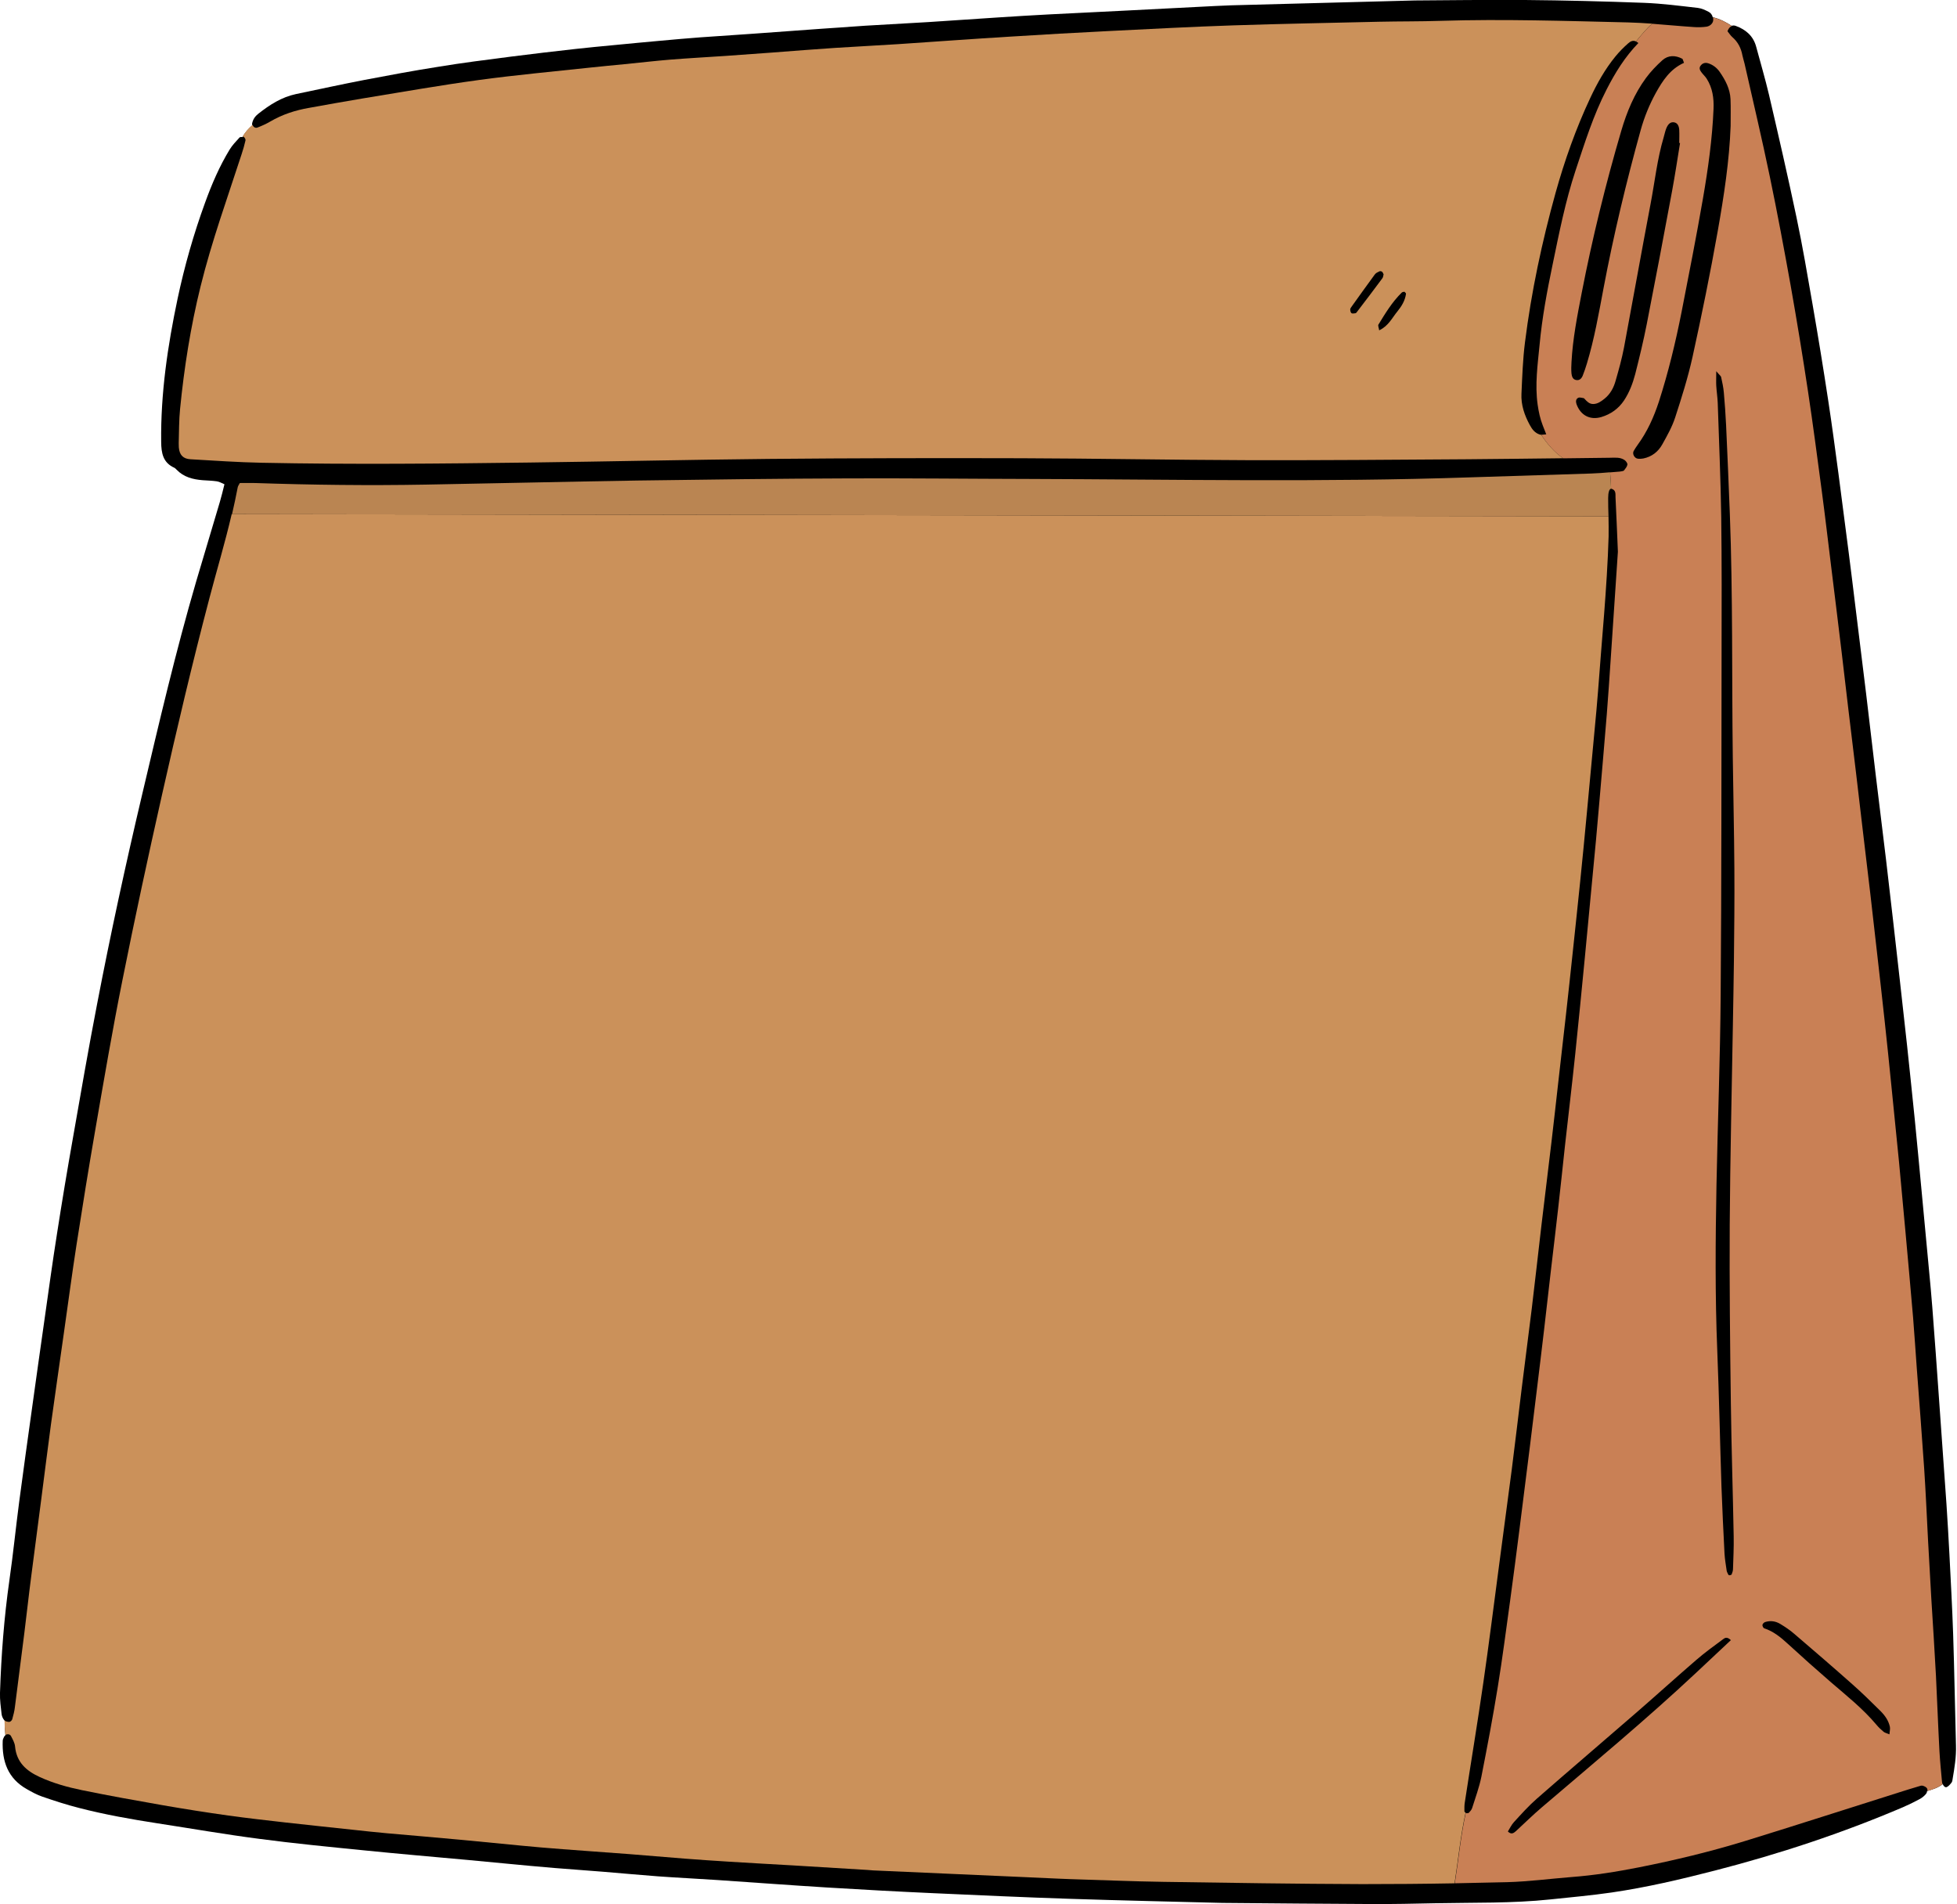 <?xml version="1.0" encoding="UTF-8"?><svg xmlns="http://www.w3.org/2000/svg" xmlns:xlink="http://www.w3.org/1999/xlink" height="168.2" preserveAspectRatio="xMidYMid meet" version="1.0" viewBox="-0.0 -0.0 172.9 168.2" width="172.9" zoomAndPan="magnify"><g id="change1_1"><path d="M172.52,157.11c-0.02,0.12-0.03,0.27-0.1,0.36c-0.12,0.15-0.26,0.33-0.43,0.4c-0.13,0.05-0.27-0.07-0.35-0.26 c-0.41,0.32-0.9,0.47-1.38,0.61c0,0,0,0,0,0c-0.01,0.09-0.04,0.18-0.08,0.23c-0.15,0.19-0.36,0.36-0.58,0.48 c-0.48,0.26-0.97,0.5-1.48,0.72c-5.39,2.3-10.93,4.13-16.6,5.59c-3.02,0.78-6.05,1.49-9.13,1.94c-1.79,0.26-3.59,0.42-5.39,0.61 c-3.4,0.36-6.82,0.27-10.23,0.34c-1.85,0.04-3.71,0.08-5.56,0.07c-4.3-0.02-8.59-0.06-13.21-0.1c-4.27-0.11-8.86-0.21-13.45-0.36 c-4.04-0.13-8.08-0.32-12.12-0.5c-3.11-0.14-6.23-0.31-9.34-0.5c-3.24-0.2-6.47-0.44-9.7-0.66c-1.76-0.12-3.53-0.2-5.3-0.33 c-1.6-0.12-3.19-0.27-4.78-0.4c-1.43-0.12-2.86-0.21-4.28-0.33c-1.47-0.12-2.93-0.26-4.4-0.4c-1.09-0.1-2.18-0.21-3.27-0.31 c-3.06-0.28-6.12-0.54-9.18-0.85c-3.1-0.31-6.2-0.61-9.29-1.02c-3-0.39-5.99-0.91-8.98-1.37c-2.33-0.36-4.65-0.77-6.93-1.36 c-1.1-0.28-2.18-0.63-3.25-1c-0.47-0.16-0.92-0.41-1.36-0.66c-1.67-0.94-2.2-2.45-2.13-4.27c0-0.12,0.07-0.24,0.12-0.35 c0.03-0.06,0.07-0.11,0.12-0.14c-0.04-0.43-0.07-0.86-0.07-1.29c0.01,0.01,0.02,0.01,0.03,0.02c-0.02-0.01-0.03-0.02-0.05-0.04 c-0.13-0.15-0.23-0.37-0.25-0.56c-0.07-0.62-0.16-1.26-0.14-1.88c0.11-3.33,0.36-6.64,0.83-9.94c0.33-2.29,0.56-4.6,0.86-6.89 c0.37-2.8,0.76-5.59,1.15-8.38c0.36-2.58,0.72-5.17,1.09-7.75c0.36-2.54,0.71-5.09,1.11-7.62c0.44-2.83,0.91-5.65,1.41-8.47 c0.69-3.94,1.37-7.88,2.13-11.8c1.19-6.2,2.53-12.37,3.98-18.51c1.49-6.31,2.96-12.62,4.78-18.84c0.69-2.34,1.39-4.68,2.09-7.02 c0.14-0.48,0.26-0.97,0.4-1.54c-0.24-0.1-0.45-0.23-0.67-0.26c-0.41-0.06-0.84-0.07-1.26-0.1c-0.86-0.07-1.66-0.27-2.29-0.92 c-0.06-0.06-0.12-0.13-0.19-0.17c-1.02-0.45-1.17-1.3-1.18-2.29c-0.05-4.28,0.57-8.48,1.45-12.65c0.61-2.88,1.42-5.72,2.43-8.49 c0.59-1.63,1.27-3.21,2.17-4.69c0.24-0.39,0.56-0.72,0.87-1.06c0.04-0.05,0.16-0.06,0.26-0.04c0,0,0,0,0,0 c0.22-0.39,0.52-0.73,0.87-1.03c0,0,0,0.01,0,0.01c-0.02-0.06-0.03-0.14-0.01-0.21c0.08-0.35,0.26-0.61,0.54-0.83 c1-0.79,2.06-1.47,3.33-1.74c2.02-0.42,4.03-0.86,6.05-1.25c2.15-0.41,4.3-0.81,6.46-1.15C40.82,5.55,43,5.28,45.16,5 c1.88-0.24,3.76-0.46,5.64-0.67c1.13-0.13,2.26-0.23,3.39-0.34c1.38-0.13,2.76-0.27,4.15-0.39c1.17-0.11,2.35-0.21,3.52-0.3 c1.55-0.11,3.11-0.21,4.66-0.32c1.97-0.14,3.95-0.29,5.92-0.43c1.34-0.1,2.69-0.19,4.03-0.28c1.85-0.11,3.7-0.21,5.55-0.32 c2.06-0.13,4.12-0.28,6.17-0.41c1.51-0.1,3.03-0.19,4.54-0.27c2.14-0.11,4.29-0.21,6.43-0.32c2.73-0.14,5.47-0.28,8.2-0.42 c0.46-0.02,0.93-0.04,1.39-0.06c5.05-0.14,10.1-0.27,16.26-0.43c2.52-0.01,6.14-0.07,9.76-0.04c3.5,0.03,6.99,0.12,10.48,0.25 c1.59,0.06,3.19,0.27,4.77,0.45c0.32,0.04,0.64,0.19,0.93,0.34c0.2,0.1,0.32,0.28,0.37,0.48c0,0,0,0,0,0 c0.62,0.14,1.16,0.43,1.67,0.76c0.11-0.04,0.24-0.04,0.37,0.01c0.87,0.32,1.53,0.87,1.79,1.81c0.38,1.42,0.8,2.83,1.14,4.27 c0.84,3.61,1.67,7.21,2.43,10.83c0.54,2.55,0.97,5.12,1.42,7.69c0.49,2.82,0.95,5.64,1.38,8.47c0.33,2.16,0.62,4.33,0.91,6.5 c0.31,2.34,0.61,4.67,0.91,7.01c0.2,1.59,0.4,3.17,0.59,4.76c0.31,2.55,0.63,5.09,0.94,7.64c0.29,2.42,0.57,4.85,0.86,7.27 c0.3,2.47,0.6,4.93,0.9,7.39c0.21,1.75,0.4,3.51,0.61,5.27c0.21,1.8,0.41,3.6,0.61,5.39c0.22,1.92,0.43,3.85,0.64,5.77 c0.23,2.18,0.46,4.35,0.68,6.53c0.21,2.09,0.4,4.19,0.6,6.29c0.22,2.35,0.44,4.69,0.66,7.04c0.1,1.09,0.21,2.18,0.29,3.27 c0.21,2.69,0.4,5.37,0.59,8.06c0.22,3.11,0.44,6.21,0.66,9.32c0.1,1.47,0.18,2.94,0.26,4.41c0.12,2.35,0.25,4.71,0.33,7.07 c0.11,3.28,0.16,6.57,0.25,9.85C172.84,155.21,172.68,156.16,172.52,157.11z" fill="inherit"/></g><g id="change2_1"><path d="M171.63,157.61c-0.03-0.08-0.06-0.16-0.06-0.26c-0.08-0.88-0.17-1.76-0.22-2.64 c-0.12-2.23-0.2-4.46-0.31-6.69c-0.12-2.27-0.27-4.54-0.41-6.81c-0.1-1.72-0.2-3.45-0.29-5.17c-0.11-2.1-0.2-4.21-0.34-6.31 c-0.2-2.94-0.43-5.88-0.65-8.82c-0.11-1.51-0.21-3.02-0.33-4.53c-0.21-2.47-0.44-4.95-0.66-7.42c-0.19-2.1-0.38-4.19-0.58-6.29 c-0.22-2.26-0.45-4.52-0.68-6.78c-0.19-1.93-0.39-3.85-0.6-5.78c-0.21-1.97-0.44-3.93-0.66-5.9c-0.2-1.76-0.4-3.51-0.6-5.27 c-0.22-1.88-0.45-3.76-0.67-5.64c-0.2-1.67-0.39-3.34-0.59-5.02c-0.22-1.88-0.45-3.76-0.68-5.64c-0.2-1.67-0.39-3.34-0.59-5.01 c-0.3-2.51-0.61-5.01-0.92-7.52c-0.28-2.26-0.54-4.51-0.84-6.76c-0.39-2.92-0.77-5.84-1.21-8.75c-0.47-3.12-0.98-6.23-1.53-9.34 c-0.58-3.23-1.18-6.45-1.85-9.67c-0.69-3.33-1.48-6.65-2.23-9.97c-0.06-0.25-0.14-0.49-0.19-0.73c-0.12-0.65-0.4-1.19-0.9-1.62 c-0.15-0.13-0.26-0.32-0.42-0.51c0.1-0.26,0.23-0.4,0.39-0.46c-0.51-0.33-1.04-0.62-1.67-0.76c0.02,0.08,0.03,0.17,0.02,0.26 c-0.02,0.25-0.26,0.51-0.6,0.56c-0.37,0.05-0.75,0.06-1.13,0.03c-1.22-0.08-2.44-0.2-3.66-0.29c-0.51,0.44-0.98,1.01-1.43,1.57 c0.07,0.03,0.13,0.07,0.21,0.13c-1.2,1.24-2.05,2.63-2.8,4.09c-1.18,2.29-1.94,4.74-2.75,7.17c-0.9,2.72-1.45,5.52-2.03,8.32 c-0.49,2.35-0.93,4.7-1.15,7.09c-0.17,1.75-0.42,3.51-0.17,5.28c0.09,0.63,0.22,1.24,0.45,1.83c0.09,0.23,0.18,0.45,0.31,0.79 c-0.19,0.01-0.33,0.04-0.45,0.04c0.53,0.8,1.18,1.56,1.95,2.08c1.36-0.02,2.72-0.03,4.08-0.05c0.46,0,0.94-0.08,1.35,0.21 c0.12,0.09,0.26,0.28,0.24,0.4c-0.03,0.18-0.18,0.35-0.3,0.51c-0.04,0.05-0.15,0.06-0.24,0.08c-0.08,0.02-0.17,0.02-0.25,0.03 c-0.25,0.02-0.49,0.04-0.74,0.06c0.05,0.48,0.07,0.97,0.09,1.45c0.02,0,0.05,0,0.07,0.01c0.37,0.13,0.31,0.46,0.32,0.74 c0.08,1.6,0.14,3.2,0.21,4.81c-0.21,3.18-0.43,6.37-0.64,9.56c-0.11,1.6-0.21,3.19-0.34,4.79c-0.21,2.56-0.43,5.12-0.65,7.67 c-0.1,1.13-0.2,2.26-0.3,3.4c-0.33,3.48-0.66,6.95-0.99,10.43c-0.28,2.85-0.55,5.7-0.85,8.54c-0.28,2.68-0.6,5.35-0.9,8.03 c-0.2,1.84-0.39,3.68-0.6,5.52c-0.2,1.8-0.42,3.59-0.63,5.39c-0.21,1.8-0.41,3.6-0.62,5.39c-0.21,1.8-0.43,3.59-0.65,5.39 c-0.2,1.63-0.4,3.26-0.6,4.89c-0.31,2.46-0.62,4.93-0.93,7.39c-0.27,2.09-0.53,4.17-0.82,6.26c-0.35,2.54-0.68,5.09-1.09,7.62 c-0.43,2.66-0.93,5.3-1.45,7.94c-0.19,0.94-0.53,1.86-0.82,2.78c-0.05,0.15-0.17,0.28-0.28,0.4c-0.04,0.05-0.16,0.06-0.23,0.04 c-0.02-0.01-0.04-0.02-0.05-0.03c-0.45,2.06-0.65,4.17-0.97,6.23c1.54-0.03,3.08-0.06,4.62-0.1c1.89-0.05,3.77-0.3,5.66-0.45 c2.02-0.15,4.01-0.47,5.99-0.86c3.18-0.63,6.33-1.39,9.42-2.34c4.54-1.4,9.06-2.86,13.59-4.29c0.56-0.18,1.12-0.35,1.69-0.52 c0.12-0.04,0.26-0.09,0.37-0.06c0.15,0.04,0.33,0.13,0.39,0.25c0.03,0.06,0.03,0.14,0.03,0.22 C170.73,158.08,171.22,157.93,171.63,157.61z M150.46,17.51c0.45-2.61,0.82-5.24,0.93-7.89c0.04-0.95-0.09-1.85-0.6-2.66 c-0.13-0.21-0.33-0.38-0.48-0.59c-0.13-0.17-0.22-0.37-0.06-0.57c0.17-0.23,0.41-0.29,0.67-0.21c0.41,0.13,0.75,0.39,1,0.74 c0.51,0.73,0.93,1.52,0.97,2.43c0.03,0.76,0.01,1.51,0.01,2.37c-0.11,3.06-0.59,6.18-1.14,9.29c-0.66,3.73-1.42,7.44-2.23,11.13 c-0.4,1.8-0.96,3.58-1.53,5.33c-0.27,0.83-0.71,1.61-1.14,2.38c-0.36,0.65-0.93,1.09-1.67,1.24c-0.16,0.03-0.33,0.04-0.49,0.02 c-0.3-0.04-0.5-0.42-0.37-0.67c0.1-0.18,0.22-0.36,0.34-0.53c0.86-1.17,1.44-2.46,1.89-3.83c0.84-2.61,1.48-5.26,2.01-7.95 C149.22,24.21,149.88,20.87,150.46,17.51z M138.84,33c-0.03-0.33-0.02-0.67,0-1c0.11-2.07,0.51-4.09,0.9-6.11 c0.94-4.83,2.11-9.61,3.5-14.34c0.49-1.67,1.15-3.26,2.18-4.66c0.42-0.57,0.92-1.09,1.45-1.57c0.52-0.46,1.15-0.45,1.76-0.13 c0.05,0.03,0.06,0.14,0.15,0.36c-1.24,0.56-1.89,1.59-2.49,2.66c-0.57,1.04-1.01,2.12-1.33,3.26c-1.28,4.62-2.4,9.28-3.29,14 c-0.42,2.23-0.81,4.47-1.47,6.65c-0.11,0.36-0.23,0.72-0.37,1.07c-0.1,0.24-0.28,0.44-0.58,0.38 C138.95,33.52,138.87,33.25,138.84,33z M143.48,35.38c-0.49,0.73-1.17,1.21-2,1.46c-1.01,0.3-1.85-0.16-2.2-1.15 c-0.07-0.21-0.06-0.45,0.16-0.55c0.12-0.06,0.31,0.01,0.47,0.03c0.03,0,0.07,0.05,0.1,0.08c0.2,0.22,0.41,0.44,0.74,0.44 c0.4,0,0.71-0.23,1.01-0.47c0.51-0.41,0.81-0.97,0.98-1.59c0.28-0.97,0.55-1.94,0.74-2.93c0.79-4.21,1.54-8.44,2.34-12.65 c0.38-1.98,0.59-4,1.17-5.94c0.07-0.24,0.12-0.49,0.21-0.73c0.17-0.45,0.41-0.63,0.72-0.57c0.26,0.05,0.42,0.28,0.44,0.68 c0.02,0.38,0,0.76,0,1.14c0.02,0,0.05,0.01,0.07,0.01c-0.23,1.41-0.44,2.82-0.7,4.22c-0.73,3.93-1.47,7.85-2.24,11.77 c-0.29,1.48-0.65,2.96-1.02,4.42C144.25,33.88,143.95,34.67,143.48,35.38z M149.83,147.79c-4.39,4.11-9.02,7.95-13.59,11.85 c-0.8,0.68-1.55,1.42-2.32,2.13c-0.2,0.18-0.41,0.31-0.7,0.02c0.17-0.27,0.31-0.58,0.53-0.82c0.65-0.71,1.3-1.44,2.02-2.07 c2.94-2.57,5.92-5.11,8.87-7.67c1.75-1.52,3.46-3.07,5.21-4.58c0.76-0.66,1.58-1.25,2.39-1.85c0.15-0.12,0.36-0.23,0.68,0.09 C151.85,145.9,150.84,146.85,149.83,147.79z M153.19,84.93c-0.02,1.85-0.06,3.71-0.09,5.56c-0.1,5.89-0.24,11.79-0.28,17.68 c-0.03,5.26,0.03,10.53,0.1,15.79c0.05,3.92,0.18,7.83,0.25,11.74c0.02,0.97-0.03,1.94-0.06,2.9c0,0.16-0.06,0.33-0.12,0.48 c-0.02,0.05-0.13,0.07-0.21,0.08c-0.03,0-0.08-0.04-0.09-0.07c-0.05-0.11-0.12-0.22-0.14-0.34c-0.07-0.5-0.16-1-0.19-1.5 c-0.1-1.98-0.2-3.95-0.27-5.93c-0.13-4-0.21-8-0.37-11.99c-0.2-4.88-0.16-9.77-0.07-14.65c0.11-5.6,0.33-11.2,0.37-16.8 c0.08-10.11,0.06-20.21,0.08-30.32c0.01-3.96,0.02-7.92-0.03-11.87c-0.05-3.37-0.2-6.73-0.31-10.1c-0.02-0.5-0.1-1.01-0.13-1.51 c-0.02-0.33,0-0.66,0-1.29c0.29,0.35,0.41,0.42,0.43,0.52c0.1,0.45,0.2,0.91,0.24,1.37c0.09,0.96,0.15,1.93,0.2,2.9 c0.12,2.61,0.23,5.22,0.33,7.82c0.27,7.16,0.17,14.32,0.26,21.47c0.04,3.28,0.12,6.57,0.14,9.85 C153.25,79.45,153.22,82.19,153.19,84.93z M166.93,153.21c-0.23-0.1-0.4-0.13-0.52-0.23c-0.23-0.19-0.44-0.39-0.63-0.62 c-1.2-1.43-2.66-2.58-4.06-3.79c-1.27-1.1-2.53-2.22-3.77-3.36c-0.63-0.58-1.27-1.1-2.09-1.37c-0.08-0.03-0.16-0.21-0.15-0.3 c0.02-0.1,0.14-0.22,0.24-0.25c0.47-0.15,0.93-0.08,1.34,0.17c0.43,0.26,0.85,0.54,1.23,0.87c1.73,1.48,3.45,2.96,5.15,4.47 c0.85,0.75,1.66,1.55,2.47,2.35c0.39,0.39,0.71,0.84,0.83,1.39C167.01,152.73,166.95,152.93,166.93,153.21z" fill="#C98055"/></g><g id="change3_1"><path d="M142.11,45.61L20.5,45.42c0.18-0.78,0.35-1.57,0.5-2.36c0.02-0.12,0.1-0.22,0.19-0.39 c0.44,0,0.9-0.01,1.36,0c5.01,0.17,10.02,0.23,15.04,0.14c6.23-0.11,12.47-0.26,18.7-0.36c6.28-0.09,12.55-0.17,18.83-0.19 c5.27-0.02,10.53,0.04,15.8,0.05c12.98,0.04,25.95,0.3,38.93-0.14c3.58-0.12,7.16-0.22,10.74-0.34c0.55-0.02,1.11-0.06,1.66-0.11 c0.05,0.48,0.07,0.97,0.09,1.45c-0.16,0.02-0.26,0.33-0.26,0.83C142.08,44.53,142.09,45.07,142.11,45.61z" fill="#BA8552"/></g><g id="change4_1"><path d="M136.15,38.4c-0.03,0-0.07,0-0.1-0.01c-0.43-0.13-0.69-0.46-0.89-0.84c-0.47-0.86-0.79-1.78-0.74-2.77 c0.07-1.51,0.12-3.03,0.31-4.53c0.56-4.47,1.5-8.87,2.7-13.2c0.8-2.87,1.8-5.69,3.07-8.4c0.61-1.3,1.31-2.55,2.22-3.66 c0.34-0.42,0.73-0.81,1.14-1.17c0.17-0.15,0.39-0.29,0.68-0.16c0.46-0.56,0.92-1.13,1.43-1.57c-0.71-0.05-1.42-0.09-2.13-0.11 c-5.52-0.13-11.03-0.31-16.55-0.14c-1.81,0.06-3.62,0.04-5.43,0.08c-4.29,0.1-8.59,0.18-12.88,0.32c-3.66,0.12-7.32,0.32-10.98,0.5 c-2.94,0.15-5.89,0.31-8.83,0.5c-3.28,0.2-6.55,0.44-9.83,0.66c-1.85,0.12-3.7,0.21-5.55,0.33c-1.85,0.12-3.69,0.27-5.54,0.41 c-1.39,0.1-2.77,0.2-4.16,0.3c-1.64,0.11-3.28,0.2-4.91,0.33c-1.34,0.11-2.68,0.27-4.02,0.4c-1,0.1-2.01,0.19-3.02,0.3 c-3.26,0.35-6.53,0.65-9.78,1.09C38.9,7.53,35.46,8.14,32.02,8.7c-1.58,0.26-3.15,0.55-4.72,0.83c-1.21,0.21-2.36,0.58-3.43,1.21 c-0.36,0.21-0.74,0.38-1.13,0.53c-0.19,0.07-0.37-0.06-0.43-0.24c-0.35,0.3-0.65,0.64-0.87,1.03c0.04,0.01,0.07,0.02,0.09,0.03 c0.09,0.05,0.18,0.22,0.16,0.31c-0.09,0.41-0.21,0.81-0.34,1.21c-1.26,3.88-2.65,7.72-3.63,11.69c-0.88,3.56-1.45,7.18-1.81,10.82 c-0.1,1-0.09,2.02-0.12,3.03c0,0.13,0,0.25,0.01,0.38c0.06,0.66,0.37,1,1.03,1.04c2.1,0.12,4.2,0.27,6.31,0.31 c7.88,0.16,15.76,0.08,23.63-0.02c7.03-0.09,14.07-0.25,21.1-0.32c7.46-0.07,14.91-0.08,22.37-0.06c6.61,0.02,13.23,0.15,19.84,0.17 c6.53,0.02,13.06-0.04,19.59-0.08c2.81-0.02,5.62-0.06,8.43-0.09C137.33,39.96,136.68,39.19,136.15,38.4z M119.76,27.67 c-0.12,0.01-0.27,0.05-0.35,0c-0.08-0.05-0.11-0.2-0.12-0.32c-0.01-0.07,0.05-0.16,0.1-0.23c0.69-0.96,1.37-1.92,2.07-2.87 c0.09-0.13,0.26-0.21,0.41-0.28c0.06-0.03,0.17-0.01,0.23,0.03c0.06,0.04,0.08,0.13,0.14,0.23c-0.03,0.1-0.03,0.24-0.1,0.34 c-0.75,1.01-1.51,2.02-2.28,3.02C119.83,27.63,119.79,27.67,119.76,27.67z M123.46,27.51c-0.47,0.57-0.79,1.29-1.61,1.67 c-0.03-0.22-0.12-0.41-0.07-0.5c0.61-1,1.22-2.01,2.07-2.84c0.05-0.05,0.15-0.05,0.23-0.07c0.05,0.06,0.15,0.13,0.14,0.18 C124.14,26.55,123.83,27.06,123.46,27.51z M142.11,45.61c0.01,0.6,0.02,1.2,0.01,1.79c-0.14,4.59-0.61,9.16-0.94,13.73 c-0.08,1.09-0.19,2.18-0.29,3.27c-0.22,2.43-0.45,4.86-0.68,7.29c-0.19,2.05-0.39,4.11-0.6,6.16c-0.21,2.09-0.44,4.18-0.66,6.28 c-0.2,1.84-0.39,3.68-0.6,5.52c-0.22,1.97-0.45,3.93-0.67,5.89c-0.2,1.76-0.39,3.51-0.6,5.27c-0.29,2.47-0.6,4.93-0.89,7.39 c-0.29,2.47-0.56,4.93-0.86,7.4c-0.29,2.38-0.61,4.76-0.9,7.14c-0.29,2.34-0.56,4.68-0.86,7.02c-0.38,2.92-0.77,5.84-1.16,8.76 c-0.45,3.38-0.87,6.76-1.36,10.13c-0.51,3.54-1.1,7.07-1.64,10.6c-0.04,0.25-0.03,0.5-0.03,0.75c0,0.04,0.05,0.1,0.1,0.14 c-0.45,2.06-0.65,4.17-0.97,6.23c-2.72,0.05-5.43,0.07-8.15,0.07c-5.86-0.02-11.71-0.11-17.57-0.2c-2.74-0.04-5.47-0.16-8.21-0.24 c-0.34-0.01-0.67-0.03-1.01-0.04c-2.99-0.13-5.97-0.27-8.96-0.4c-2.48-0.11-4.96-0.22-7.45-0.33c-0.17-0.01-0.34-0.03-0.5-0.04 c-2.19-0.13-4.37-0.27-6.56-0.4c-1.89-0.11-3.78-0.21-5.68-0.33c-1.3-0.08-2.61-0.17-3.91-0.27c-1.64-0.13-3.27-0.27-4.91-0.4 c-2.6-0.2-5.21-0.37-7.81-0.59c-2.31-0.2-4.61-0.45-6.91-0.66c-2.22-0.21-4.44-0.39-6.67-0.59c-1.01-0.09-2.01-0.2-3.02-0.31 c-2.01-0.21-4.02-0.43-6.02-0.65c-1.67-0.19-3.35-0.38-5.01-0.61c-1.92-0.27-3.83-0.57-5.73-0.9c-2.4-0.42-4.8-0.85-7.19-1.34 c-1.27-0.26-2.53-0.61-3.73-1.16c-1.18-0.54-2.05-1.3-2.18-2.7c-0.03-0.32-0.21-0.63-0.36-0.92c-0.09-0.18-0.34-0.2-0.5-0.09 c-0.04-0.43-0.07-0.86-0.07-1.29c0.09,0.09,0.28,0.13,0.42,0.13c0.09,0,0.23-0.13,0.26-0.23c0.1-0.36,0.2-0.73,0.24-1.11 c0.28-2.17,0.56-4.34,0.83-6.51c0.21-1.67,0.39-3.35,0.61-5.02c0.29-2.25,0.59-4.51,0.88-6.76c0.29-2.21,0.56-4.43,0.86-6.64 c0.37-2.71,0.77-5.42,1.15-8.13c0.37-2.58,0.71-5.17,1.11-7.75c0.53-3.41,1.08-6.82,1.67-10.22c0.76-4.39,1.51-8.79,2.39-13.17 c1.09-5.45,2.26-10.88,3.48-16.3c1.31-5.83,2.68-11.64,4.2-17.42c0.65-2.48,1.39-4.93,1.97-7.43L142.11,45.61z" fill="#CB915A"/></g></svg>